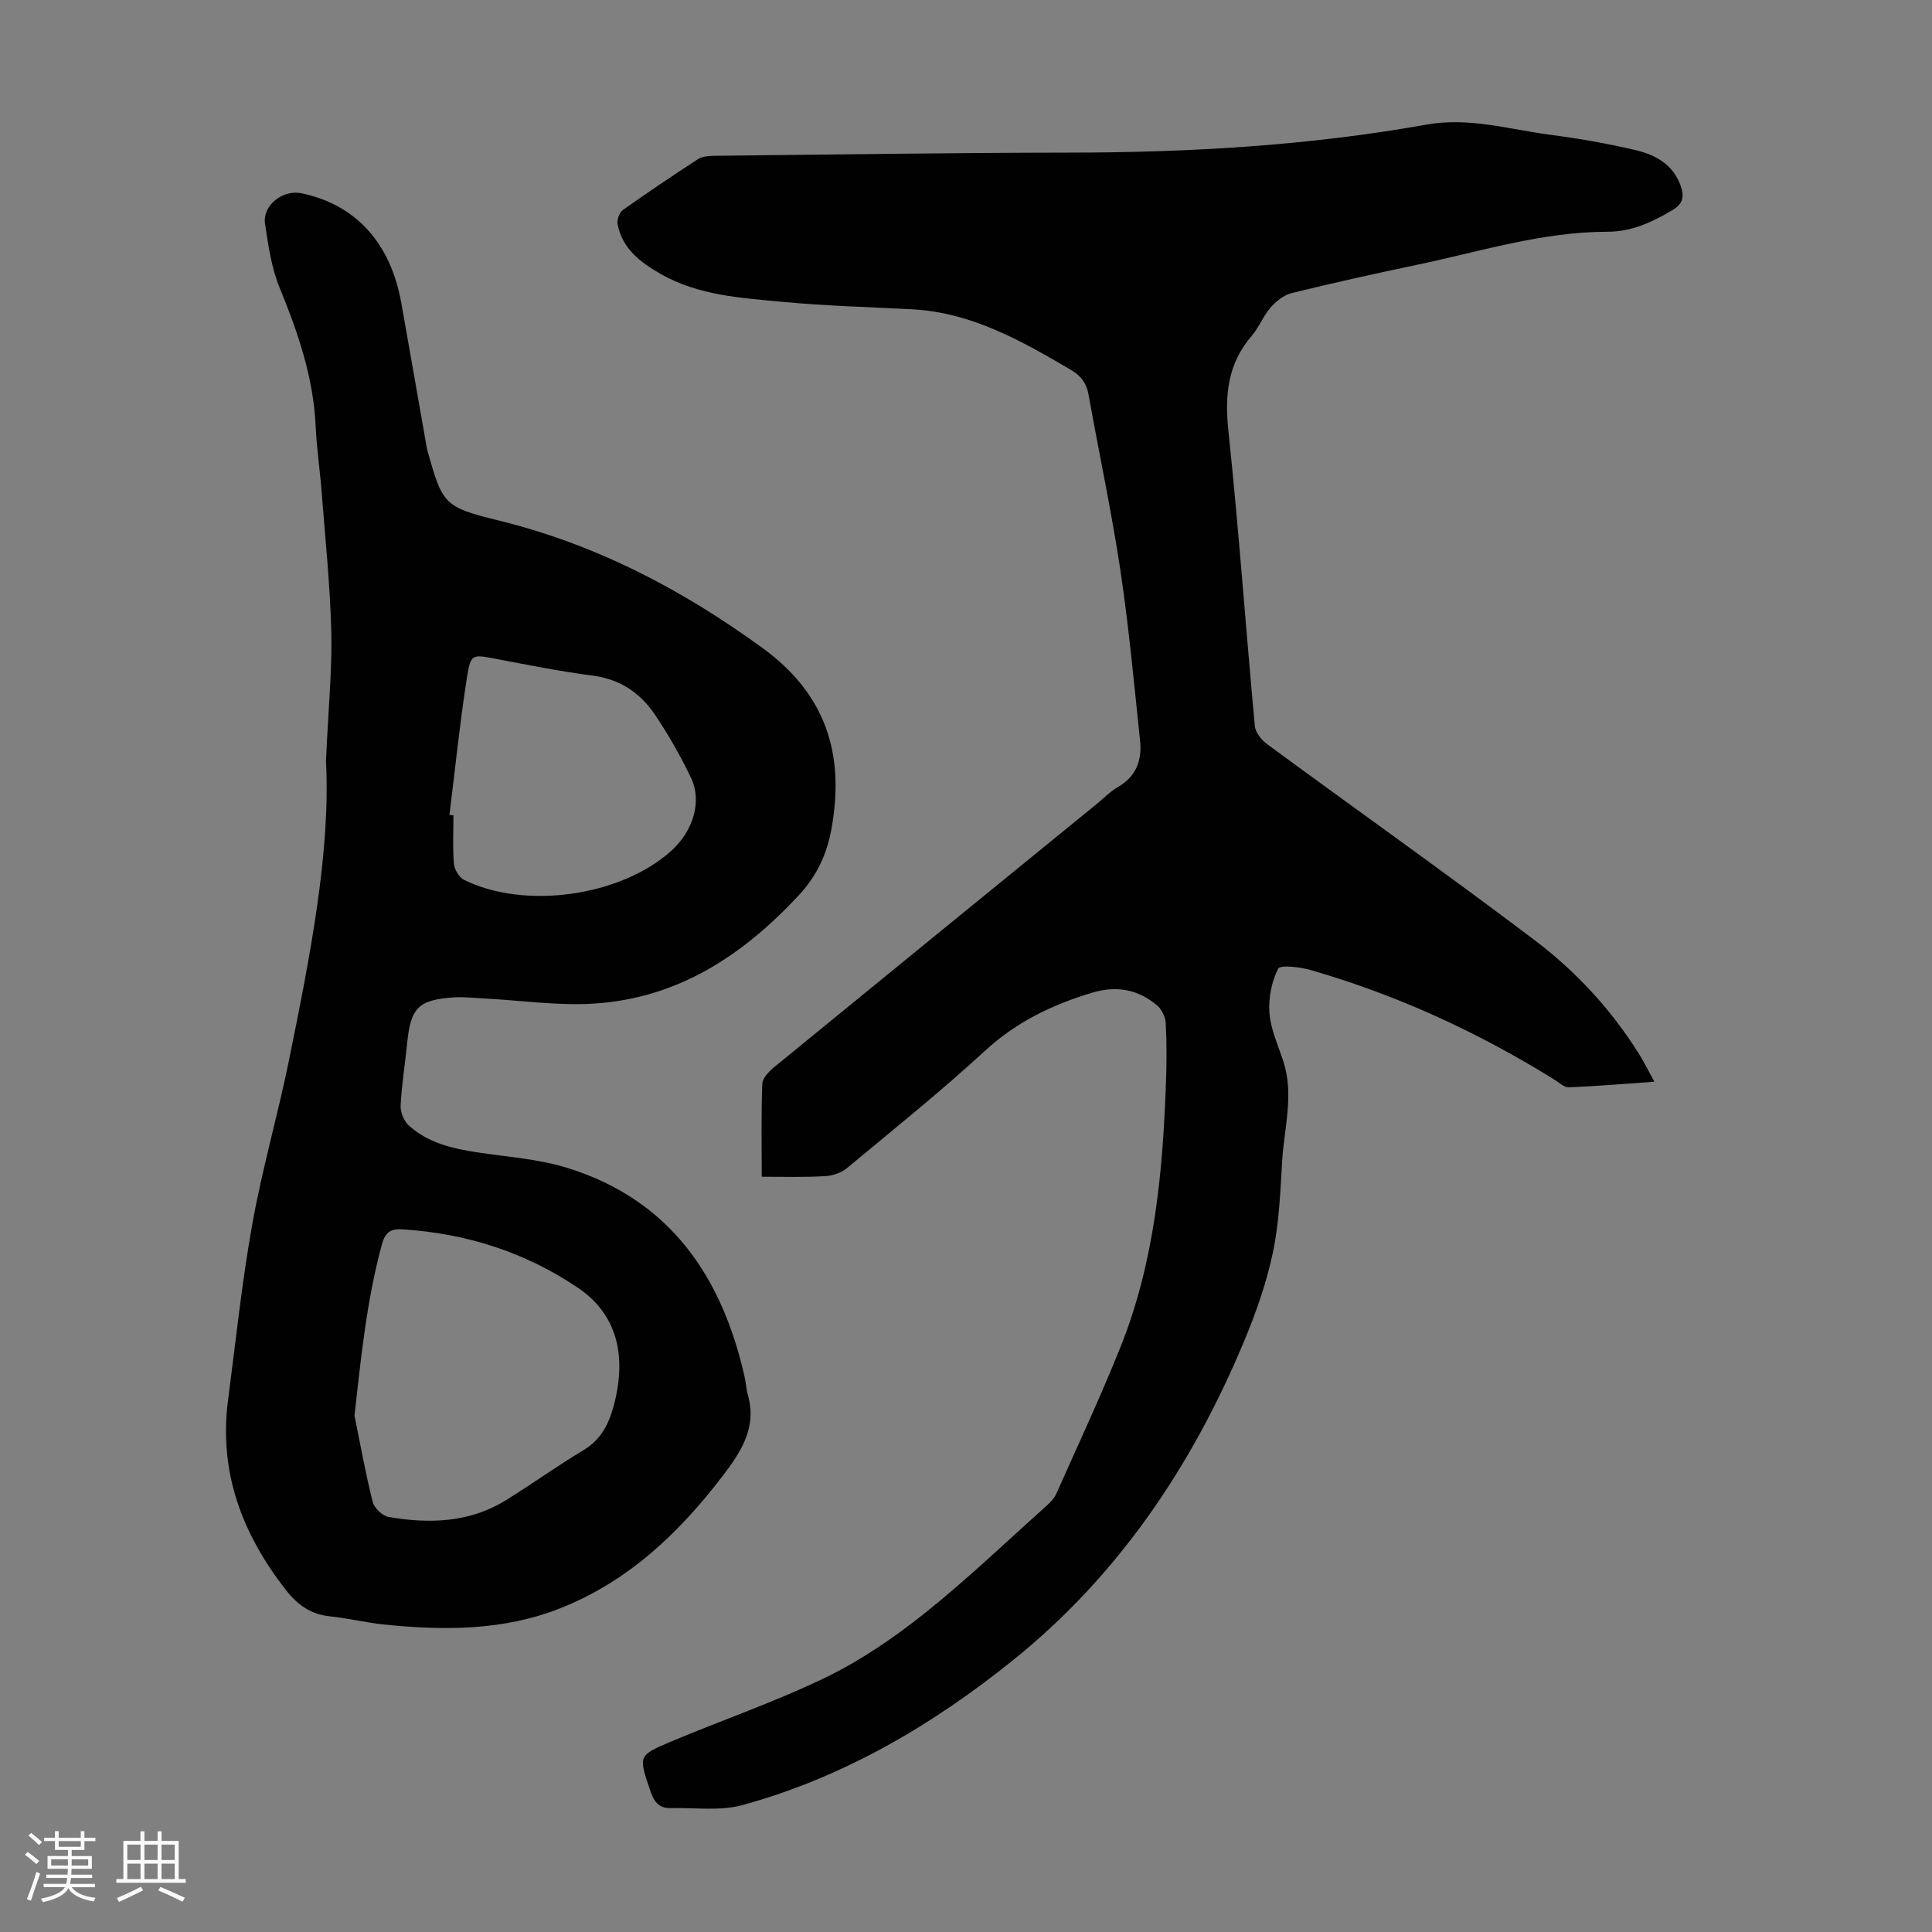 <svg enable-background="new 0 0 400 400" viewBox="0 0 400 400" xmlns="http://www.w3.org/2000/svg"><rect x="0" y="0" width="400" height="400" fill="#808080" stroke="none"/><path d="m5.17 384 .55-.58c.85.61 1.65 1.24 2.4 1.87l-.59.64c-.83-.73-1.62-1.38-2.36-1.93m1.22 9.53-.82-.34c.71-1.76 1.37-3.64 1.98-5.63.24.13.5.25.76.36-.6 1.67-1.24 3.54-1.92 5.61m-.5-13.5.57-.54c.56.44 1.31 1.06 2.26 1.87l-.64.64c-.68-.66-1.41-1.32-2.19-1.97m3.25.46h2.24v-1.36h.77v1.36h4.57v-1.36h.76v1.36h2.28v.69h-2.28v1.84h-2.64v1.26h4.18v2.64h-4.21c0 .45-.02.86-.05 1.21h4.32v.69h-4.38c-.04.34-.1.75-.19 1.22h5.15v.69h-4.82c.87 1.19 2.51 1.92 4.93 2.19-.17.31-.3.57-.37.76-2.77-.49-4.52-1.41-5.26-2.76-.56 1.26-2.3 2.23-5.24 2.9-.12-.24-.26-.48-.43-.72 2.73-.55 4.38-1.34 4.96-2.38h-4.38v-.69h4.65c.1-.38.17-.79.21-1.22h-4.32v-.69h4.4c.03-.34.05-.75.05-1.21h-4.2v-2.64h4.23v-1.26h-2.69v-1.84h-2.24zm1.46 4.46v1.29h3.45c.01-.4.02-.57.01-.53v-.32-.45h-3.46zm1.55-2.59h4.57v-1.19h-4.57zm6.11 2.59h-3.42v.77c-.01.19-.01.37-.02.53h3.44z" fill="#fafafc"/><path d="m32.63 379.16h.82v1.98h3.54v7.89h1.46v.78h-14.37v-.78h1.46v-7.89h3.54v-1.98h.82v1.98h2.73zm-3.49 11.48.5.73c-1.61.82-3.28 1.63-5 2.41-.13-.27-.28-.55-.44-.82 1.75-.72 3.4-1.49 4.94-2.32m-2.78-5.55h2.73v-3.18h-2.73zm0 3.95h2.73v-3.2h-2.73zm3.54-3.95h2.73v-3.18h-2.73zm0 3.95h2.73v-3.2h-2.73zm7.89 4.68c-1.84-.92-3.51-1.7-5.02-2.32l.45-.73c1.89.8 3.57 1.55 5.04 2.23zm-1.62-11.81h-2.73v3.18h2.73zm-2.73 7.13h2.73v-3.2h-2.73z" fill="#fafafc"/><g fill="#010101"><path d="m157.71 243.63c0-6.75-.14-13.01.12-19.26.05-1.23 1.47-2.63 2.59-3.54 22.17-18.15 44.39-36.24 66.6-54.34 1.47-1.2 2.83-2.62 4.45-3.56 3.8-2.19 5-5.58 4.57-9.6-1.25-11.78-2.32-23.59-4.08-35.3-1.83-12.15-4.42-24.19-6.58-36.3-.43-2.39-1.53-3.89-3.65-5.14-10.26-6.03-20.55-11.9-32.86-12.55-8.93-.47-17.89-.7-26.79-1.54-8.64-.82-17.45-1.3-25.31-5.79-4.19-2.4-7.91-5.2-8.9-10.27-.18-.9.35-2.43 1.06-2.94 5.1-3.63 10.31-7.12 15.56-10.54.85-.55 2.1-.69 3.17-.7 24.51-.26 49.01-.63 73.52-.66 24.88-.02 49.64-1.42 74.14-5.8 8.84-1.58 17.08.98 25.54 2.09 5.97.78 11.94 1.81 17.8 3.2 4.08.96 7.75 2.95 9.31 7.39.76 2.16.54 3.69-1.68 5-4.19 2.49-8.43 4.5-13.47 4.5-13.57 0-26.45 4.13-39.56 6.87-8.64 1.81-17.26 3.72-25.83 5.83-1.63.4-3.24 1.7-4.38 3.01-1.53 1.75-2.38 4.09-3.9 5.85-4.96 5.76-5.61 12.21-4.83 19.6 2.15 20.36 3.59 40.79 5.48 61.18.12 1.34 1.39 2.9 2.56 3.76 18.47 13.58 37.19 26.82 55.47 40.65 8.48 6.42 15.75 14.29 21.46 23.4 1.06 1.69 1.95 3.49 3.23 5.83-6.23.44-11.98.92-17.73 1.16-.94.04-1.94-.95-2.87-1.53-15.84-9.86-32.64-17.59-50.58-22.76-2.2-.63-6.31-1.11-6.73-.26-1.36 2.73-2.03 6.16-1.78 9.23.27 3.37 1.8 6.65 2.87 9.94 2.25 6.9.17 13.75-.24 20.61-.38 6.36-.62 12.81-1.93 19.01-1.33 6.29-3.5 12.47-5.99 18.42-10.74 25.68-25.9 48.3-47.74 65.89-16.76 13.5-35.16 24.31-56.07 30.05-4.67 1.28-9.91.5-14.89.63-2.58.07-3.53-1.54-4.28-3.8-2.33-6.97-2.49-7.09 4.31-9.95 10.7-4.51 21.75-8.28 32.18-13.35 7.25-3.53 14.09-8.22 20.41-13.26 8.74-6.97 16.84-14.74 25.18-22.2.81-.73 1.64-1.58 2.07-2.56 4.5-10.1 9.19-20.13 13.3-30.4 7.04-17.6 8.75-36.2 9.4-54.93.14-4.02.16-8.07-.06-12.08-.07-1.25-.8-2.81-1.74-3.62-3.93-3.35-8.4-4.2-13.47-2.68-8.23 2.47-15.65 6.02-22.13 11.97-9.22 8.48-19.01 16.34-28.65 24.35-1.16.97-2.94 1.58-4.46 1.66-4.21.27-8.45.13-13.19.13z"/><path d="m67.49 157.56c.51-11.33 1.29-19.05 1.1-26.76-.24-9.6-1.24-19.18-1.98-28.76-.35-4.57-1.04-9.13-1.25-13.7-.45-10.12-3.64-19.44-7.45-28.72-1.71-4.16-2.37-8.81-3.04-13.31-.56-3.79 3.69-7.1 7.53-6.3 11.23 2.33 18.47 10.27 20.69 22.73 1.78 10.01 3.52 20.02 5.28 30.03.02.11.04.22.07.33 3.13 11.13 3.32 11.86 14.55 14.6 20.23 4.93 38.11 14.26 54.87 26.45 13.15 9.57 17.05 21.97 14.31 37.31-.96 5.38-3.01 9.86-6.92 14.04-11.58 12.41-24.99 21.17-42.23 22.28-7.52.48-15.14-.66-22.71-1.05-2.12-.11-4.25-.37-6.36-.23-7.32.49-8.93 2.16-9.64 9.39-.43 4.34-1.15 8.66-1.36 13.01-.07 1.38.69 3.23 1.72 4.15 3.97 3.58 8.98 4.75 14.14 5.53 6.28.95 12.76 1.38 18.77 3.26 21.2 6.64 31.93 22.5 36.6 43.3.27 1.2.31 2.46.65 3.63 1.92 6.74-1.36 11.76-5.18 16.77-9.04 11.83-19.57 21.86-33.64 27.43-11.76 4.66-24.05 4.63-36.4 3.38-3.78-.38-7.5-1.32-11.27-1.7-3.97-.4-6.7-2.34-9.12-5.43-9.07-11.59-13.95-24.4-12.01-39.29 1.59-12.19 2.87-24.44 5.03-36.53 2.02-11.3 5.24-22.38 7.54-33.64 4.43-21.72 8.69-43.47 7.71-62.2zm5.9 135.51c1.22 5.97 2.29 11.98 3.77 17.88.32 1.28 2.03 2.91 3.32 3.13 8.43 1.44 16.75 1.19 24.3-3.5 5.41-3.35 10.58-7.08 16.04-10.35 3.69-2.21 5.29-5.55 6.3-9.4 2.77-10.54.35-18.92-7.41-24.17-10.97-7.42-23.18-11.31-36.41-12.14-2.72-.17-3.63.88-4.27 3.26-3.12 11.51-4.28 23.26-5.64 35.29zm19.66-124.35c.28.03.55.06.83.08 0 3.35-.18 6.72.1 10.05.1 1.18 1.07 2.8 2.09 3.31 12.61 6.25 32.45 3.41 42.89-5.99 4.53-4.07 6.44-10.21 4.12-15.1-2.15-4.52-4.66-8.91-7.45-13.06-3.02-4.5-7.2-7.39-12.89-8.13-6.74-.87-13.43-2.21-20.12-3.48-4.8-.91-5.18-1.06-5.93 3.77-1.48 9.49-2.46 19.04-3.64 28.55z"/></g></svg>